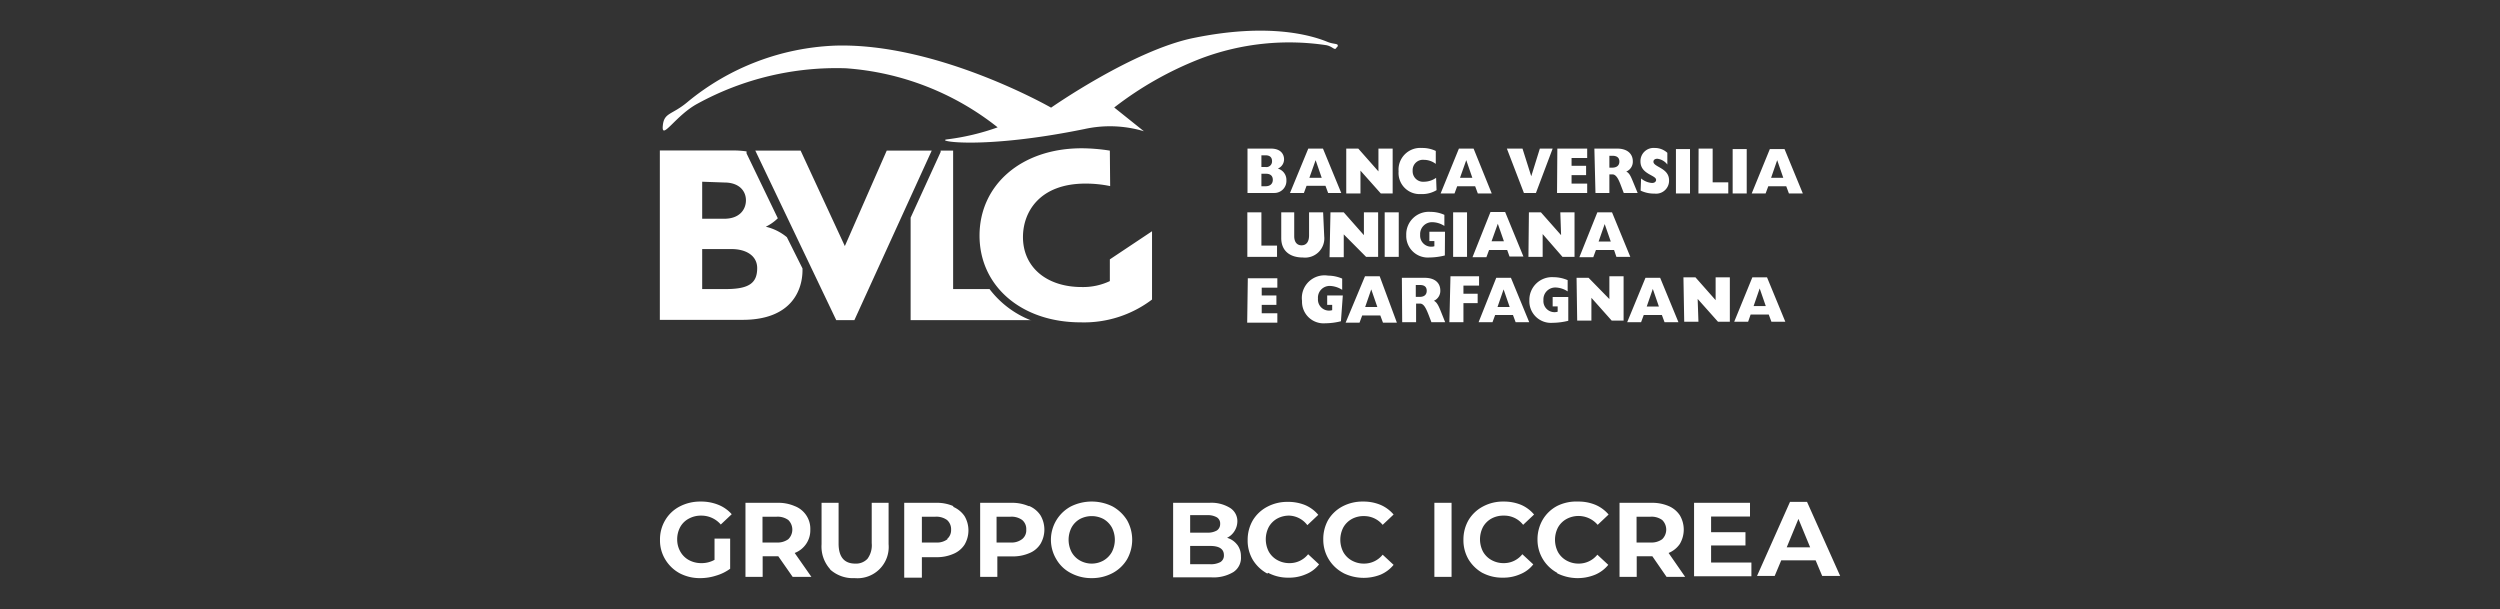 <svg id="BVLG" xmlns="http://www.w3.org/2000/svg" viewBox="0 0 160 39"><rect x="0" y="0" width="160" height="39" fill="#333333" stroke="none"/><defs><style>.cls-1{fill:#fff;}</style></defs><path class="cls-1" d="M113.35,11.38l.39-1.13.39,1.13Zm-1.24,1H113l.17-.46h1.15l.17.46h.89l-1.17-2.84h-.94Zm-1.22-2.84h.9v2.84h-.9Zm-2.19,2.84h1.91v-.71h-1V9.51h-.9Zm-1.44-2.84h.9v2.84h-.9ZM105,12.2a2,2,0,0,0,.89.19.83.83,0,0,0,.93-.85c0-.8-1-.84-1-1.19,0-.12.1-.19.25-.19a.94.94,0,0,1,.64.37V9.78a1.18,1.18,0,0,0-.81-.31.84.84,0,0,0-.91.86c0,.83,1,.87,1,1.18,0,.11-.09.2-.26.2a1.21,1.21,0,0,1-.7-.29Zm-1.82-1.47c.29,0,.46-.14.46-.39s-.16-.37-.44-.37H103v.76Zm-1.14-1.22h1.46c.69,0,1,.37,1,.81a.68.68,0,0,1-.42.66c.19.09.28.28.42.62l.31.75h-.89l-.16-.42c-.18-.49-.33-.77-.57-.77H103v1.19h-.89Zm-2.39,2.84h1.93v-.6h-1v-.54h.93v-.6h-.93v-.5h1v-.6H99.67ZM96.44,9.51h1L98,11.28h0l.55-1.77h.82l-1.07,2.84h-.77Zm-3,1.87.4-1.13.39,1.13Zm-1.24,1h.89l.17-.46h1.15l.17.46h.89L94.31,9.51h-.94Zm-.26-.21a1.79,1.79,0,0,1-1,.25,1.35,1.35,0,0,1-1.43-1.45A1.39,1.39,0,0,1,91,9.47a2,2,0,0,1,.89.19v.83a1.26,1.26,0,0,0-.75-.26.66.66,0,0,0-.73.7.67.67,0,0,0,.74.7,1.34,1.34,0,0,0,.76-.25Zm-5.78.21h.91l0-1.46,1.3,1.46h.76V9.51h-.91l0,1.46L86.93,9.51h-.77Zm-1.57-1-.39-1.13-.4,1.13Zm-.86-1.87h.94l1.17,2.84H85l-.17-.46H83.62l-.17.46h-.89Zm-3,1.18V9.94H81c.3,0,.41.16.41.37a.36.36,0,0,1-.41.38Zm0,1.23v-.8h.3c.29,0,.43.15.43.39s-.16.41-.46.41Zm-.89.43h1.7a.77.77,0,0,0,.79-.81.75.75,0,0,0-.55-.75.64.64,0,0,0,.4-.59c0-.33-.21-.69-.84-.69h-1.5Zm23.25,3.11-.39-1.12-.39,1.12Zm-.86-1.87h.94l1.17,2.85h-.89L103.3,16h-1.16l-.17.46h-.89Zm-4.41,2.85h.91l0-1.46L100,16.44h.77V13.59h-.91l.05,1.46-1.29-1.46h-.77Zm-1.57-1-.39-1.12-.4,1.12Zm-.86-1.87h.94l1.17,2.85h-.89L96.46,16H95.3l-.17.46h-.89ZM93,16.44h.89V13.59H93Zm-.53-.09a4.3,4.3,0,0,1-1,.13A1.38,1.38,0,0,1,90,15.05a1.44,1.44,0,0,1,1.55-1.49,2.13,2.13,0,0,1,.89.19v.71a1.47,1.47,0,0,0-.76-.24.76.76,0,0,0-.79.81.71.71,0,0,0,.91.73v-.33h-.32v-.6h1Zm-3.85.09h.9V13.59h-.9Zm-3.47-2.85H86l1.29,1.46,0-1.46h.91v2.85h-.77L86,15l0,1.46h-.91Zm-.47,0h-.9v1.47c0,.45-.2.64-.48.64s-.47-.19-.47-.59V13.59H82v1.65c0,.77.5,1.24,1.39,1.24a1.23,1.23,0,0,0,1.36-1.35Zm-4.85,0h.9v2.13h1v.72h-1.9Zm32.4,6,.39-1.13.39,1.13Zm-1.24,1h.89l.16-.46h1.16l.17.46h.89l-1.17-2.84h-.94Zm-3.25-2.84h.77l1.29,1.46,0-1.46h.91v2.84h-.76l-1.3-1.46.05,1.46h-.91Zm-2.35,1.87.39-1.13.39,1.13Zm-1.25,1h.89l.17-.46h1.16l.17.46h.89l-1.17-2.84h-.94Zm-3.24-2.84h.77L103,19.14l0-1.46h.91v2.84h-.76l-1.3-1.46,0,1.46h-.91Zm-.53,1.23h-1v.6h.32v.34a.71.71,0,0,1-.91-.74.76.76,0,0,1,.79-.81,1.49,1.49,0,0,1,.76.25v-.72a2.3,2.3,0,0,0-.9-.19,1.45,1.45,0,0,0-1.55,1.49,1.38,1.38,0,0,0,1.49,1.43,4.3,4.3,0,0,0,1-.13Zm-3.75.64-.39-1.13-.39,1.13Zm-.86-1.87h.94l1.17,2.84H97l-.17-.46H95.69l-.17.46h-.89Zm-3,2.84h.9V19.4h.91v-.6h-.91v-.52h1v-.6H92.83Zm-1.9-1.62c.29,0,.45-.14.45-.39s-.15-.37-.43-.37h-.27v.76Zm-1.14-1.22h1.46c.69,0,1,.36,1,.81a.69.69,0,0,1-.41.66c.18.09.28.28.42.62l.3.75h-.88l-.16-.42c-.19-.49-.33-.77-.57-.77h-.25v1.19h-.89Zm-2.35,1.87.39-1.13.39,1.13Zm-1.25,1h.89l.17-.46h1.16l.17.46h.89L88.3,17.68h-.94Zm-.3-.09a4.22,4.22,0,0,1-1,.13,1.38,1.38,0,0,1-1.49-1.43A1.45,1.45,0,0,1,85,17.64a2.34,2.34,0,0,1,.9.19v.72a1.55,1.55,0,0,0-.77-.25.75.75,0,0,0-.78.81.71.71,0,0,0,.91.74v-.34h-.32v-.6h1Zm-6,.09h1.93v-.6h-1v-.54h.94v-.6h-.94v-.5h1v-.6H79.86Z"/><path class="cls-1" d="M85.59,3c.13-.25-.2-.14-.63-.32-1.15-.47-3.89-1.21-8.57-.25-3.88.79-9.12,4.46-9.12,4.46S60,2.72,53.45,2.92A15.8,15.8,0,0,0,44,6.53c-1,.84-1.5.66-1.58,1.51-.1,1,.82-.66,2.23-1.41a18.5,18.5,0,0,1,9.49-2.26,17.62,17.62,0,0,1,9.71,3.78,15.08,15.08,0,0,1-3.24.77c-.82.11,2.31.66,8.79-.66a7.57,7.57,0,0,1,3.81.14L71.31,6.88a22,22,0,0,1,5.56-3.14,16,16,0,0,1,8-.85c.44.08.55.39.67.15"/><path class="cls-1" d="M44.94,15.94V18.5h1.52c1.5,0,2-.4,2-1.34,0-.79-.7-1.22-1.65-1.22Zm0-4.31V14h1.41c1,0,1.39-.61,1.39-1.18s-.4-1.14-1.39-1.14Zm-2.71-2h4.69a5.71,5.71,0,0,1,.86.06,1.12,1.12,0,0,0,0,.13l2,4.15a2.87,2.87,0,0,1-.77.54,3.29,3.29,0,0,1,1.35.67l1,2v.11c0,1.24-.67,3.18-3.84,3.18H42.23Z"/><path class="cls-1" d="M71.05,11.91a7.7,7.7,0,0,0-1.58-.16c-2.94,0-4,1.82-4,3.42,0,1.93,1.51,3.2,3.76,3.2a4,4,0,0,0,1.8-.38V16.6l2.7-1.8v4.37a7.2,7.2,0,0,1-4.57,1.46c-3.78,0-6.47-2.31-6.47-5.55s2.67-5.59,6.54-5.59a11.81,11.81,0,0,1,1.8.15Z"/><polygon class="cls-1" points="59.63 9.64 56.75 9.64 54.07 15.75 51.24 9.64 48.34 9.64 53.52 20.49 54.68 20.49 59.63 9.64"/><path class="cls-1" d="M66,20.49H58.28V13.93l1.92-4.2a.29.29,0,0,0,0-.09H61V18.5h2.33a6.13,6.13,0,0,0,2.65,2"/><path class="cls-1" d="M45.73,34.47h1V36.4a2.9,2.9,0,0,1-.9.44,3.29,3.29,0,0,1-1,.16,2.78,2.78,0,0,1-1.33-.31,2.43,2.43,0,0,1-.92-.88,2.33,2.33,0,0,1-.34-1.26,2.39,2.39,0,0,1,.34-1.27,2.3,2.3,0,0,1,.93-.87,2.82,2.82,0,0,1,1.34-.31,2.92,2.92,0,0,1,1.13.21,2.26,2.26,0,0,1,.85.6l-.7.66A1.63,1.63,0,0,0,44.89,33a1.6,1.6,0,0,0-.8.19,1.34,1.34,0,0,0-.55.53,1.64,1.64,0,0,0-.2.8,1.56,1.56,0,0,0,.2.78,1.4,1.4,0,0,0,.54.54,1.64,1.64,0,0,0,.8.2,1.7,1.7,0,0,0,.85-.21Zm5,2.45-.92-1.32h-1v1.32h-1.1V32.18h2.06a2.62,2.62,0,0,1,1.09.21,1.55,1.55,0,0,1,1,1.51,1.55,1.55,0,0,1-1,1.49l1.07,1.53Zm-.28-3.64a1.16,1.16,0,0,0-.75-.21h-.9v1.65h.9a1.16,1.16,0,0,0,.75-.21.86.86,0,0,0,0-1.23m2.69,3.16a2.16,2.16,0,0,1-.56-1.61V32.18h1.09v2.61c0,.85.36,1.28,1.06,1.28a1,1,0,0,0,.79-.31,1.46,1.46,0,0,0,.27-1V32.18h1.08v2.65A2,2,0,0,1,54.7,37a2.18,2.18,0,0,1-1.58-.56m7.89-4a1.69,1.69,0,0,1,.72.59,1.8,1.8,0,0,1,0,1.83,1.56,1.56,0,0,1-.72.59,2.62,2.62,0,0,1-1.09.21H59v1.31H57.87V32.18h2.05a2.62,2.62,0,0,1,1.09.21m-.4,2.11a.74.74,0,0,0,.26-.6.78.78,0,0,0-.26-.62,1.16,1.16,0,0,0-.75-.21H59v1.65h.9a1.1,1.1,0,0,0,.75-.22m5.23-2.11a1.61,1.61,0,0,1,.71.59,1.8,1.8,0,0,1,0,1.83,1.49,1.49,0,0,1-.71.59,2.67,2.67,0,0,1-1.1.21h-.95v1.31h-1.1V32.18h2a2.67,2.67,0,0,1,1.1.21m-.41,2.11a.71.71,0,0,0,.26-.6.75.75,0,0,0-.26-.62,1.16,1.16,0,0,0-.75-.21h-.89v1.65h.89a1.1,1.1,0,0,0,.75-.22m3.12,2.18a2.26,2.26,0,0,1-.93-.88,2.42,2.42,0,0,1,.93-3.39,3,3,0,0,1,2.66,0,2.54,2.54,0,0,1,.93.88,2.55,2.55,0,0,1,0,2.51,2.38,2.38,0,0,1-.93.88,2.81,2.81,0,0,1-1.33.32,2.78,2.78,0,0,1-1.33-.32m2.09-.81a1.45,1.45,0,0,0,.53-.54,1.72,1.72,0,0,0,0-1.57,1.45,1.45,0,0,0-.53-.54,1.62,1.62,0,0,0-1.52,0,1.38,1.38,0,0,0-.53.54,1.72,1.72,0,0,0,0,1.57,1.38,1.38,0,0,0,.53.54,1.54,1.54,0,0,0,1.52,0m8.56-1a1.21,1.21,0,0,1,.23.74,1.09,1.09,0,0,1-.48,1,2.46,2.46,0,0,1-1.42.34H75.08V32.18H77.4a2.27,2.27,0,0,1,1.33.33,1,1,0,0,1,.46.9A1.17,1.17,0,0,1,79,34a1.13,1.13,0,0,1-.47.42,1.24,1.24,0,0,1,.64.43m-3-1.88v1.12h1.09a1.16,1.16,0,0,0,.62-.14.49.49,0,0,0,.21-.42.46.46,0,0,0-.21-.42,1.16,1.16,0,0,0-.62-.14Zm1.94,3a.49.49,0,0,0,.22-.44c0-.39-.29-.59-.88-.59H76.17v1.17h1.28a1.3,1.3,0,0,0,.66-.14m3,.74a2.46,2.46,0,0,1-.93-.88,2.42,2.42,0,0,1-.33-1.26,2.48,2.48,0,0,1,.33-1.27,2.36,2.36,0,0,1,.93-.87,2.72,2.72,0,0,1,1.31-.31,2.87,2.87,0,0,1,1.12.21,2.24,2.24,0,0,1,.83.62l-.7.66A1.52,1.52,0,0,0,82.53,33a1.57,1.57,0,0,0-.79.19,1.4,1.4,0,0,0-.54.54,1.72,1.72,0,0,0,0,1.57,1.4,1.4,0,0,0,.54.54,1.57,1.57,0,0,0,.79.2,1.5,1.5,0,0,0,1.19-.57l.7.65a2,2,0,0,1-.84.63,2.65,2.65,0,0,1-1.11.22,2.7,2.7,0,0,1-1.31-.31m4.79,0a2.4,2.4,0,0,1-1.26-2.14A2.49,2.49,0,0,1,85,33.28a2.34,2.34,0,0,1,.92-.87,2.74,2.74,0,0,1,1.32-.31,2.82,2.82,0,0,1,1.11.21,2.27,2.27,0,0,1,.84.62l-.7.66a1.53,1.53,0,0,0-1.2-.56,1.55,1.55,0,0,0-.78.19,1.4,1.4,0,0,0-.54.54,1.72,1.72,0,0,0,0,1.57,1.4,1.4,0,0,0,.54.54,1.56,1.56,0,0,0,.78.2,1.51,1.51,0,0,0,1.2-.57l.7.65a2.17,2.17,0,0,1-.84.63A2.94,2.94,0,0,1,86,36.69m5.8-4.51h1.1v4.74h-1.1Zm3.12,4.51a2.46,2.46,0,0,1-.93-.88,2.42,2.42,0,0,1-.33-1.26,2.48,2.48,0,0,1,.33-1.27,2.36,2.36,0,0,1,.93-.87,2.7,2.7,0,0,1,1.31-.31,2.87,2.87,0,0,1,1.12.21,2.24,2.24,0,0,1,.83.62l-.7.66A1.52,1.52,0,0,0,96.24,33a1.57,1.57,0,0,0-.79.19,1.4,1.4,0,0,0-.54.54,1.72,1.72,0,0,0,0,1.57,1.4,1.4,0,0,0,.54.54,1.57,1.57,0,0,0,.79.2,1.5,1.5,0,0,0,1.19-.57l.7.65a2,2,0,0,1-.84.63,2.65,2.65,0,0,1-1.11.22,2.7,2.7,0,0,1-1.31-.31m4.79,0a2.4,2.4,0,0,1-1.26-2.14,2.49,2.49,0,0,1,.34-1.27,2.34,2.34,0,0,1,.92-.87A2.74,2.74,0,0,1,101,32.1a2.82,2.82,0,0,1,1.11.21,2.27,2.27,0,0,1,.84.62l-.7.66a1.61,1.61,0,0,0-2-.37,1.4,1.4,0,0,0-.54.54,1.72,1.72,0,0,0,0,1.57,1.4,1.4,0,0,0,.54.54,1.56,1.56,0,0,0,.78.2,1.52,1.52,0,0,0,1.2-.57l.7.65a2.17,2.17,0,0,1-.84.63,2.94,2.94,0,0,1-2.43-.09m7,.23-.91-1.32h-1v1.32h-1.1V32.18h2.05a2.67,2.67,0,0,1,1.1.21,1.61,1.61,0,0,1,.71.59,1.8,1.8,0,0,1,0,1.83,1.6,1.6,0,0,1-.72.58l1.06,1.53Zm-.28-3.64a1.16,1.16,0,0,0-.75-.21h-.89v1.65h.89a1.16,1.16,0,0,0,.75-.21.86.86,0,0,0,0-1.23M112.09,36v.88h-3.67V32.18H112v.88h-2.49v1h2.2v.85h-2.2V36Zm4.11-.14H114l-.42,1h-1.13l2.11-4.74h1.09l2.12,4.74h-1.15Zm-.35-.83-.75-1.82-.75,1.82Z"/></svg>
